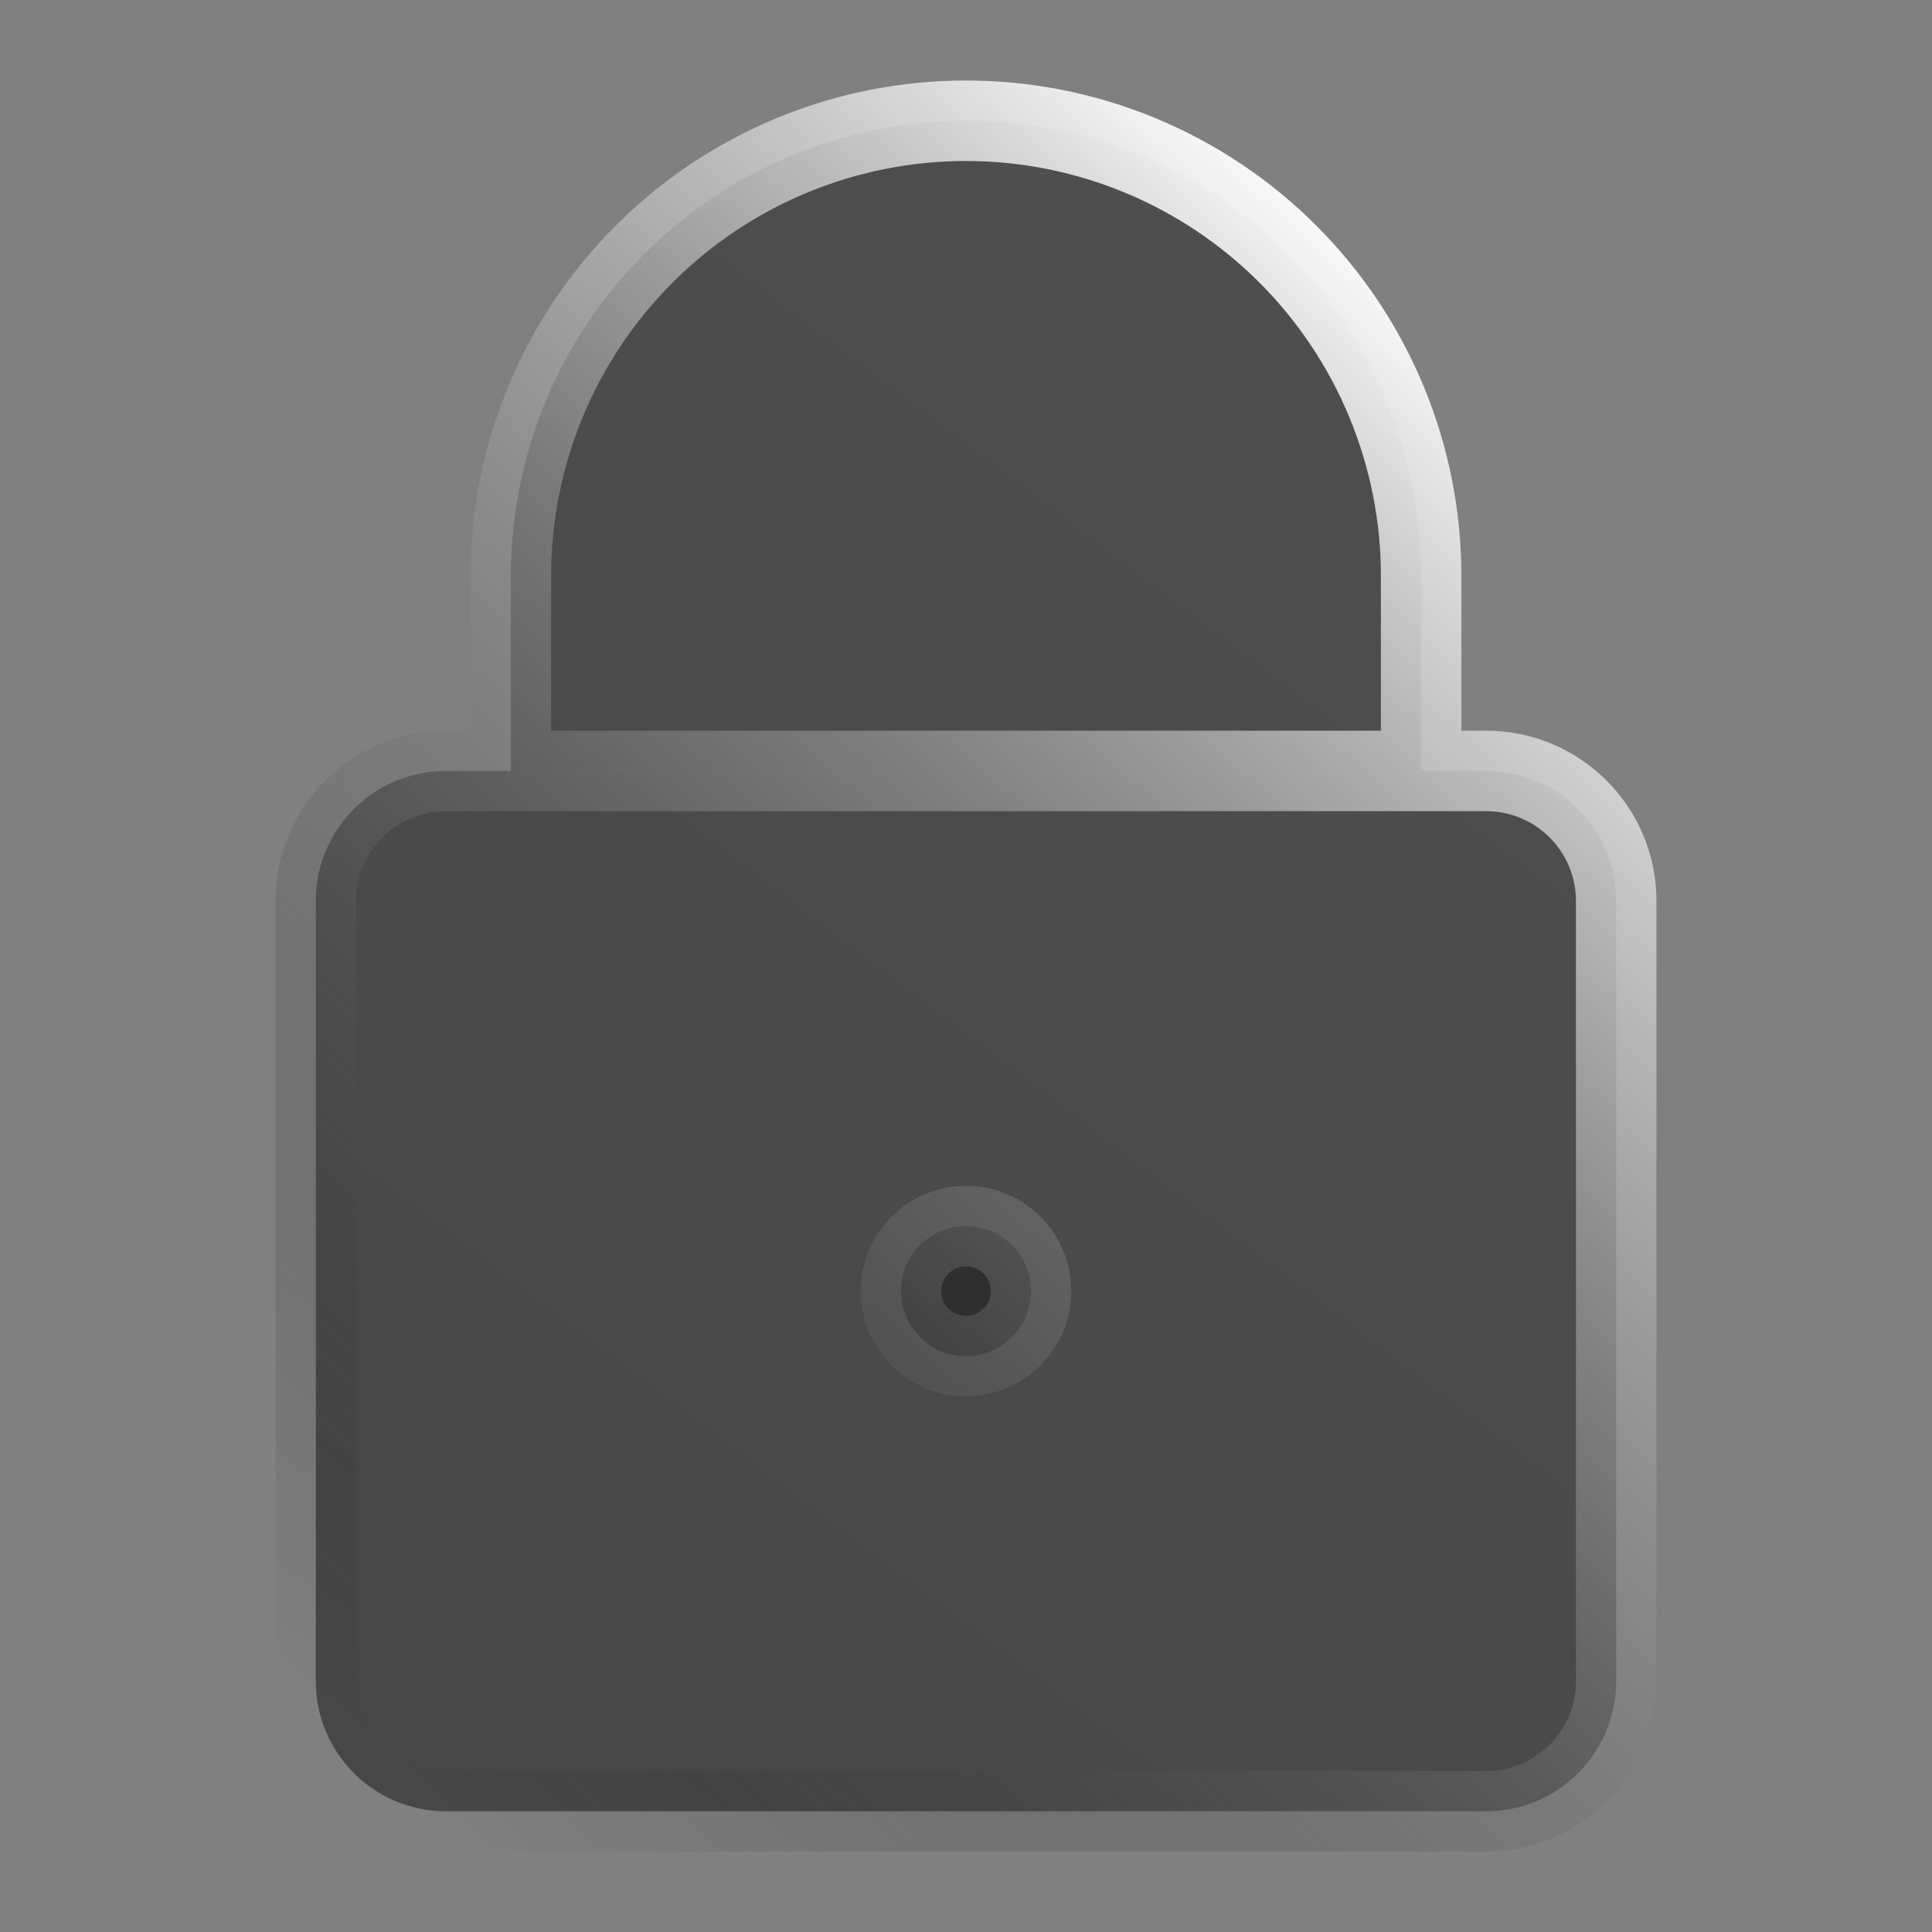 <svg xmlns="http://www.w3.org/2000/svg" width="48" height="48" viewBox="0 0 48 48" fill="none"><rect x="0" y="0" width="48" height="48" fill="#808080" stroke="none"/><path d="M36.923 19.154H11.077C9.293 19.154 7.846 20.6 7.846 22.385V41.769C7.846 43.553 9.293 45 11.077 45H36.923C38.707 45 40.154 43.553 40.154 41.769V22.385C40.154 20.6 38.707 19.154 36.923 19.154Z" fill="url(#paint0_linear_174_941)" fill-opacity="0.5"></path><path d="M35.308 19.154V14.308C35.308 11.309 34.116 8.433 31.996 6.312C29.875 4.191 26.999 3 24 3C21.001 3 18.125 4.191 16.004 6.312C13.884 8.433 12.692 11.309 12.692 14.308V19.154" fill="url(#paint1_linear_174_941)" fill-opacity="0.5"></path><path d="M24 33.692C24.892 33.692 25.615 32.969 25.615 32.077C25.615 31.185 24.892 30.462 24 30.462C23.108 30.462 22.385 31.185 22.385 32.077C22.385 32.969 23.108 33.692 24 33.692Z" fill="url(#paint2_linear_174_941)" fill-opacity="0.5"></path><path d="M35.308 19.154V14.308C35.308 11.309 34.116 8.433 31.996 6.312C29.875 4.191 26.999 3 24 3C21.001 3 18.125 4.191 16.004 6.312C13.884 8.433 12.692 11.309 12.692 14.308V19.154M11.077 19.154H36.923C38.707 19.154 40.154 20.6 40.154 22.385V41.769C40.154 43.553 38.707 45 36.923 45H11.077C9.293 45 7.846 43.553 7.846 41.769V22.385C7.846 20.6 9.293 19.154 11.077 19.154ZM25.615 32.077C25.615 32.969 24.892 33.692 24 33.692C23.108 33.692 22.385 32.969 22.385 32.077C22.385 31.185 23.108 30.462 24 30.462C24.892 30.462 25.615 31.185 25.615 32.077Z" stroke="url(#paint3_linear_174_941)" stroke-width="2" stroke-linecap="round" stroke-linejoin="round"></path><defs><linearGradient id="paint0_linear_174_941" x1="35.846" y1="8.944" x2="9.346" y2="43.944" gradientUnits="userSpaceOnUse"><stop stop-color="#1C1C1C"></stop><stop offset="1" stop-color="#0D0D0D"></stop></linearGradient><linearGradient id="paint1_linear_174_941" x1="35.846" y1="8.944" x2="9.346" y2="43.944" gradientUnits="userSpaceOnUse"><stop stop-color="#1C1C1C"></stop><stop offset="1" stop-color="#0D0D0D"></stop></linearGradient><linearGradient id="paint2_linear_174_941" x1="35.846" y1="8.944" x2="9.346" y2="43.944" gradientUnits="userSpaceOnUse"><stop stop-color="#1C1C1C"></stop><stop offset="1" stop-color="#0D0D0D"></stop></linearGradient><linearGradient id="paint3_linear_174_941" x1="9.846" y1="43.944" x2="39.831" y2="10.932" gradientUnits="userSpaceOnUse"><stop stop-color="#0D0D0D" stop-opacity="0"></stop><stop offset="1" stop-color="white"></stop></linearGradient></defs></svg>